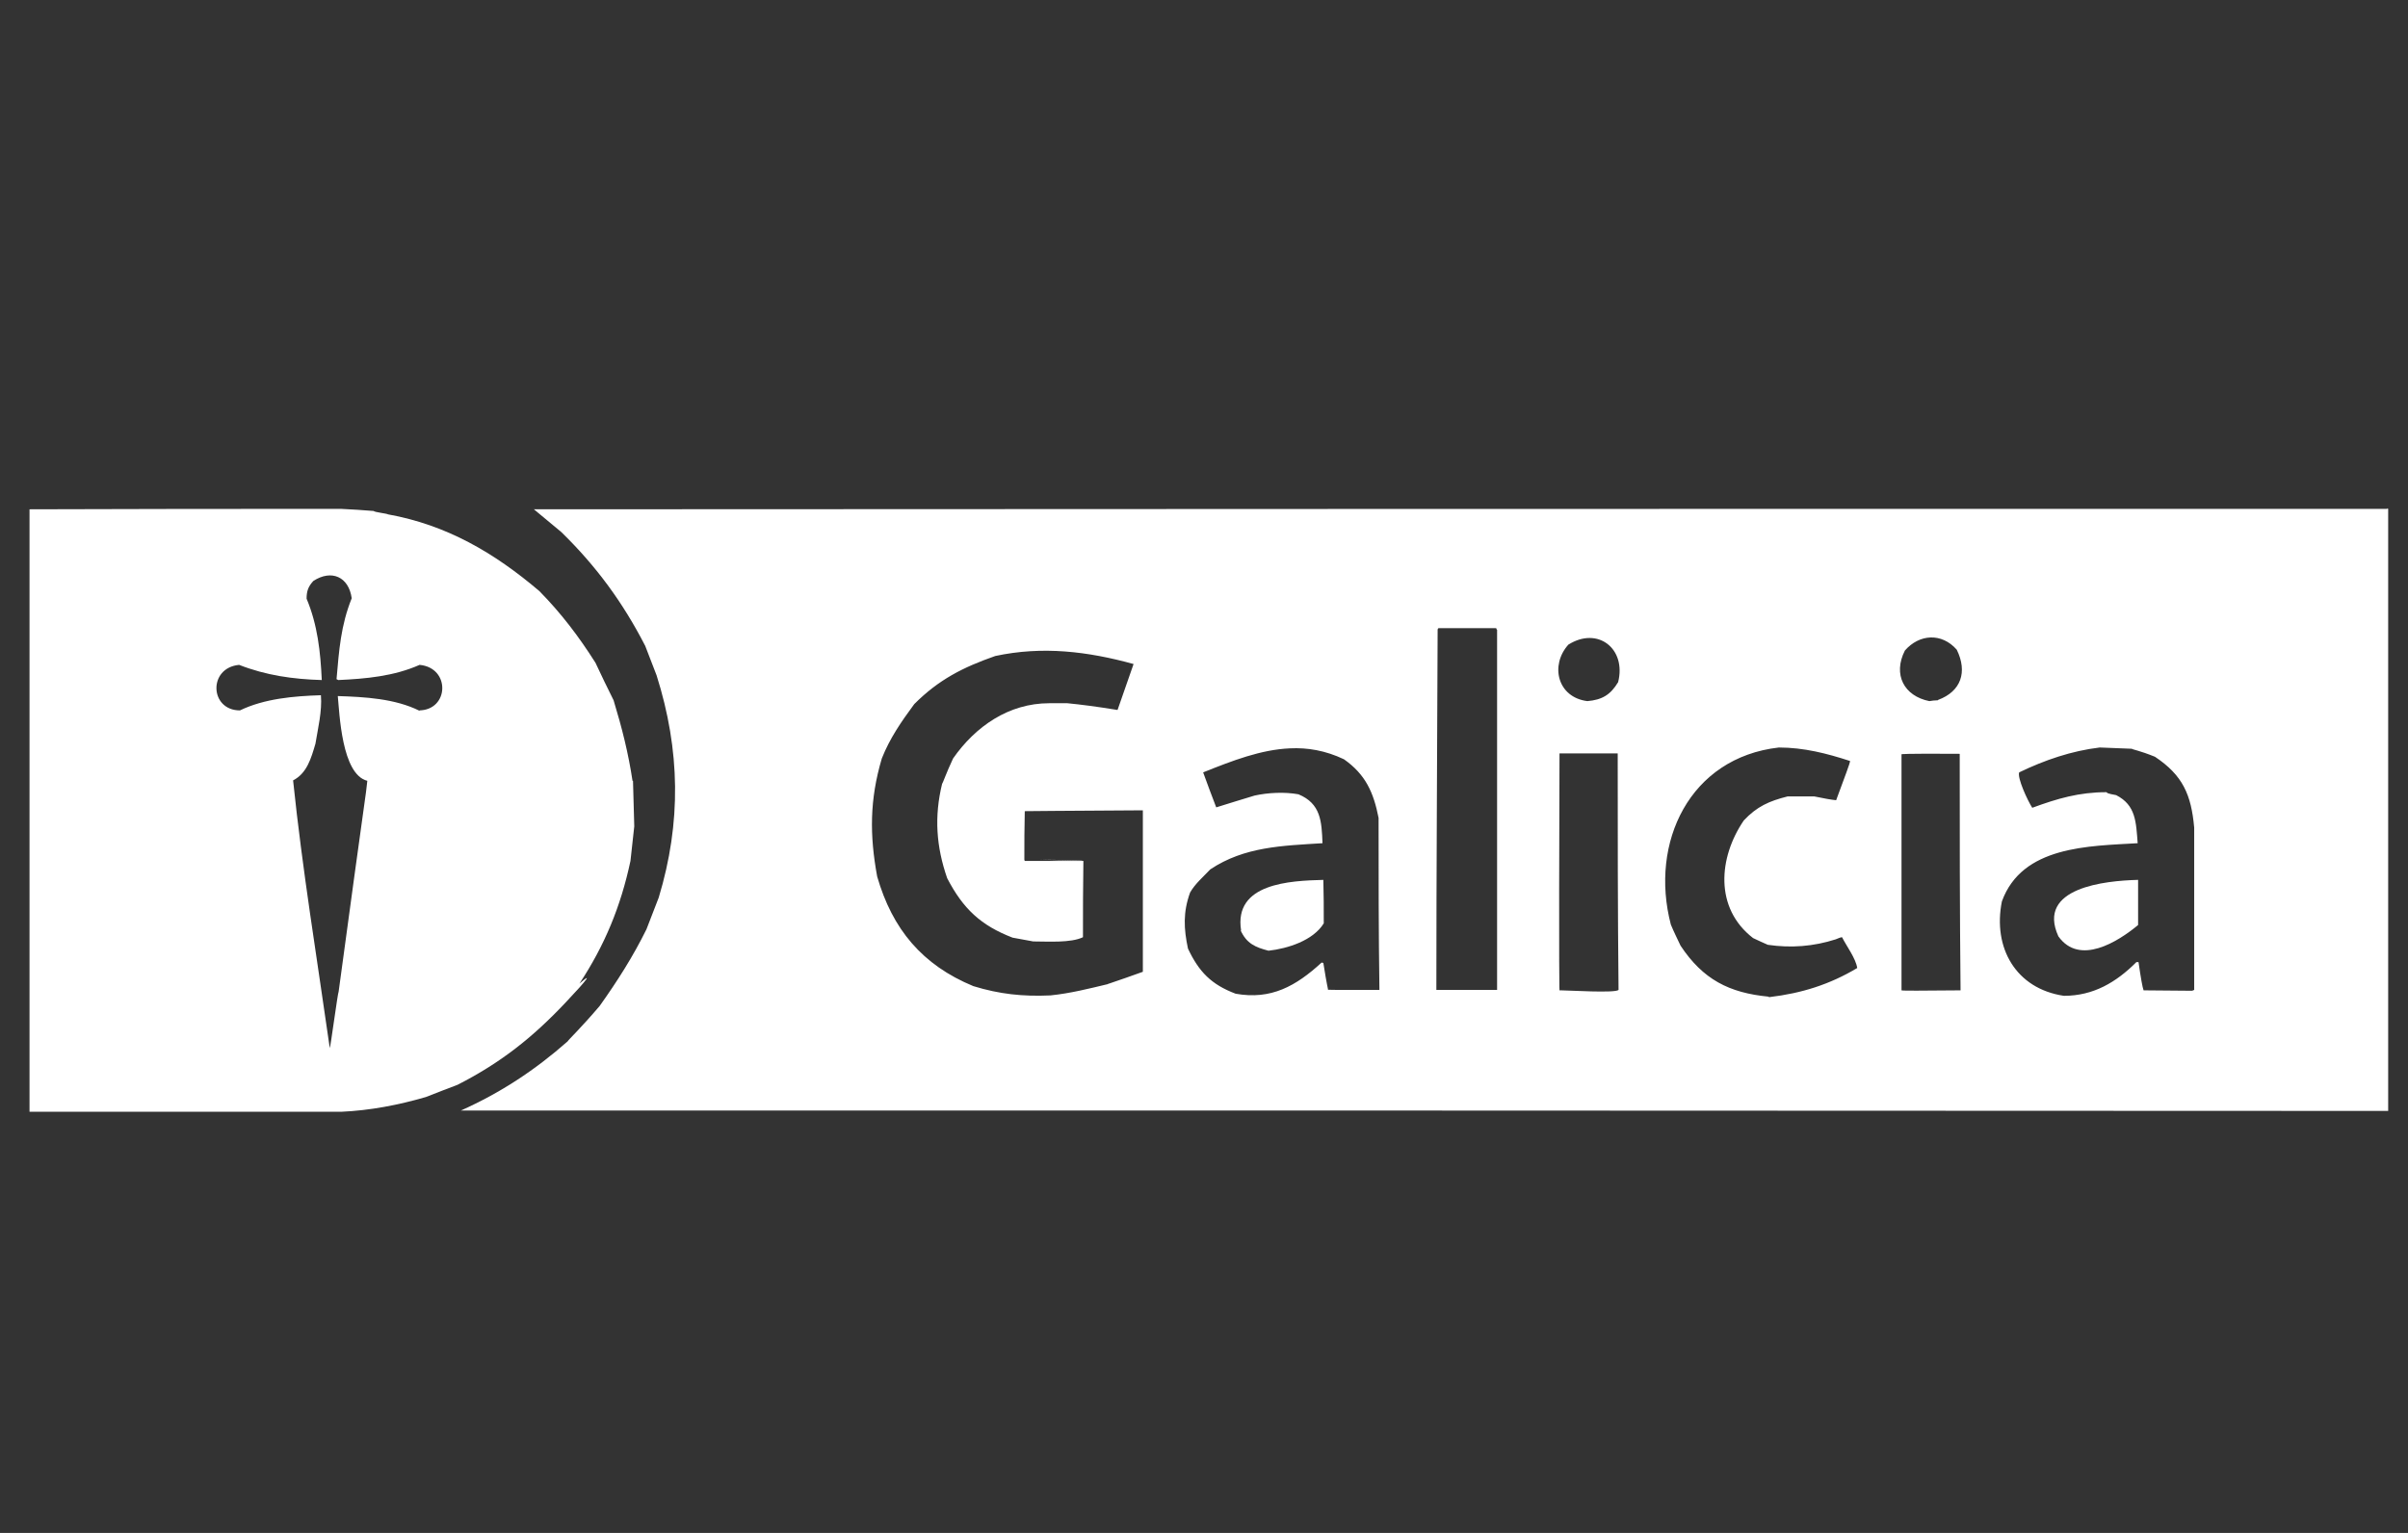 <?xml version="1.0" encoding="UTF-8"?>
<svg id="Capa_1" xmlns="http://www.w3.org/2000/svg" version="1.1" viewBox="0 0 57.1 36.36">
  <rect x="0" y="0" width="57.1" height="36.36" fill="#333333" stroke="none"/>
  <!-- Generator: Adobe Illustrator 30.0.0, SVG Export Plug-In . SVG Version: 2.1.1 Build 123)  -->
  <defs>
    <style>
      .st0, .st1 {
        fill: #fff;
      }

      .st1 {
        fill-rule: evenodd;
      }
    </style>
  </defs>
  <g id="Capa_11" data-name="Capa_1">
    <g>
      <path class="st1" d="M15,18.53c-.1-.67-.25-1.26-.45-1.92-.15-.3-.29-.59-.43-.89-.4-.63-.81-1.17-1.33-1.7-1.07-.91-2.2-1.57-3.59-1.82-.02-.02-.32-.05-.34-.08-.26-.02-.52-.04-.77-.05-2.46,0-4.93,0-7.39.01v14.29h7.39c.68-.03,1.36-.16,2.01-.35.25-.1.49-.19.75-.29,1.02-.52,1.78-1.12,2.57-1.96.53-.56.63-.71.32-.44.6-.91.98-1.83,1.21-2.91.03-.27.06-.55.09-.82-.01-.36-.02-.72-.03-1.08h-.01ZM9.95,16.86c-.58-.29-1.3-.33-1.94-.35.04.4.09,1.86.7,2.01-.03.32-.05.34-.68,5-.02.02-.19,1.3-.21,1.34h0c-.3-2.11-.65-4.23-.87-6.35.33-.17.43-.53.53-.87.06-.37.16-.77.13-1.15-.64.02-1.34.08-1.92.36-.72,0-.76-1.01-.02-1.08.64.25,1.28.34,1.96.36-.03-.67-.1-1.31-.36-1.93,0-.18.04-.29.16-.42.43-.28.84-.1.91.41-.26.65-.3,1.23-.36,1.92.01,0,.02.01.04.02.66-.03,1.32-.09,1.93-.36.74.07.7,1.08-.02,1.08h.02Z"/>
      <g>
        <path class="st0" d="M25.67,20.42s-.14-.01-1.02-.03c.89.01,1.01.02,1.02.03Z"/>
        <path class="st0" d="M29.42,22.07c.14.31.35.4.66.48.45-.05,1.06-.24,1.31-.65,0-.34,0-.69-.01-1.03-.79.02-2.13.08-1.95,1.2h0Z"/>
        <polygon class="st0" points="10.95 26.35 10.95 26.35 10.95 26.35 10.95 26.35"/>
        <path class="st0" d="M56.62,12.07c-14.65,0-29.31,0-43.96.01.22.18.43.36.65.54.83.81,1.46,1.67,1.99,2.7.09.23.18.47.27.7.56,1.77.59,3.49.05,5.27-.1.25-.19.5-.29.75-.32.65-.69,1.23-1.11,1.82-.46.54-.73.79-.76.84-.77.68-1.59,1.22-2.53,1.64,15.23,0,30.46,0,45.7.01v-14.28s-.02-.01-.02-.02v.02ZM26.28,23.34c-.46.11-.89.22-1.37.27-.66.03-1.21-.03-1.83-.22-1.21-.5-1.92-1.35-2.28-2.6-.18-.98-.18-1.82.11-2.8.19-.48.46-.87.77-1.29.58-.58,1.15-.87,1.92-1.14,1.12-.24,2.19-.11,3.28.19-.13.36-.25.73-.38,1.09-.49-.08-.88-.13-1.19-.16h-.43c-.96,0-1.75.55-2.28,1.31-.16.34-.24.58-.26.6-.19.78-.14,1.49.12,2.24.38.73.8,1.12,1.55,1.41.16.03.32.06.49.09.34,0,.89.04,1.18-.1,0-.6,0-1.21.01-1.81h-1.39s-.01-.02-.01-.03c0-.38,0-.76.01-1.15v1.15-1.15h0s.93-.01,2.8-.02v3.83h0c-.27.1-.54.19-.8.28h-.02ZM32.64,23.48c-1.16,0-1.17,0-1.15-.01,0-.03-.02-.06-.11-.63-.02,0-.03-.01-.04-.01-.61.56-1.2.89-2.04.74-.58-.22-.87-.52-1.13-1.07-.1-.47-.12-.86.05-1.33.12-.21.31-.37.48-.55.81-.54,1.71-.56,2.66-.62-.02-.52-.04-.94-.57-1.16-.33-.06-.72-.04-1.04.03-.31.09-.61.19-.91.28-.11-.28-.21-.56-.31-.83.7-.28,1.37-.54,2.06-.57.41-.02.84.05,1.28.26.51.36.7.78.82,1.39,0,1.36,0,2.72.02,4.08h-.07ZM35.5,23.48h-1.44c0-2.84.02-5.68.03-8.51v-.03s0-.03.02-.04h1.37s0,.02.02.04v8.54ZM37.02,23.49h-.04s-.02,0,0-5.62h1.38c0,1.87,0,3.73.02,5.61-.08.08-1.19.01-1.36.01ZM38.37,16.18c-.18.3-.38.42-.73.45h0c-.71-.09-.89-.85-.45-1.34.7-.44,1.38.1,1.18.89ZM41.94,23.64c-.94-.09-1.56-.41-2.09-1.21-.08-.17-.16-.33-.23-.5-.51-1.95.45-3.96,2.56-4.2.59,0,1.14.14,1.69.32,0,.05-.12.36-.33.93-.11-.01-.28-.04-.52-.09h-.63c-.44.11-.73.24-1.04.57-.6.88-.7,2.08.22,2.79.11.05.23.11.35.16.55.08,1.08.04,1.61-.13.07-.03.12-.05.15-.05.11.22.32.49.36.73-.65.39-1.32.6-2.08.69h-.02ZM45.09,23.48v-5.59s0-.02,1.38-.01h0c0,1.87,0,3.73.02,5.61-.93.01-1.4.01-1.4,0h0ZM45.95,16.61c-.07,0-.14.01-.2.02-.6-.12-.87-.63-.58-1.2.34-.39.87-.43,1.23-.02.26.53.1.99-.44,1.19h0ZM52.03,23.48s-.03.01-.05.02c-.39,0-.77-.01-1.15-.01h.06-.06q-.04-.11-.12-.67h-.05c-.48.48-1.02.8-1.72.8-1.14-.17-1.69-1.14-1.47-2.24.48-1.32,2.06-1.31,3.22-1.38-.04-.5-.04-.9-.51-1.14-.22-.04-.21-.05-.23-.07-.65,0-1.16.15-1.76.37-.11-.17-.36-.71-.31-.84.6-.29,1.24-.51,1.91-.59.25.01.51.02.76.03.02.02.18.04.55.19.66.44.86.9.93,1.68v2.75-2.75c0,1.28,0,2.56,0,3.85h-.02.02,0Z"/>
        <path class="st0" d="M50.69,20.87h0c-.76.02-2.41.18-1.88,1.34.5.7,1.41.13,1.89-.27v-1.07h0Z"/>
      </g>
    </g>
  </g>
</svg>